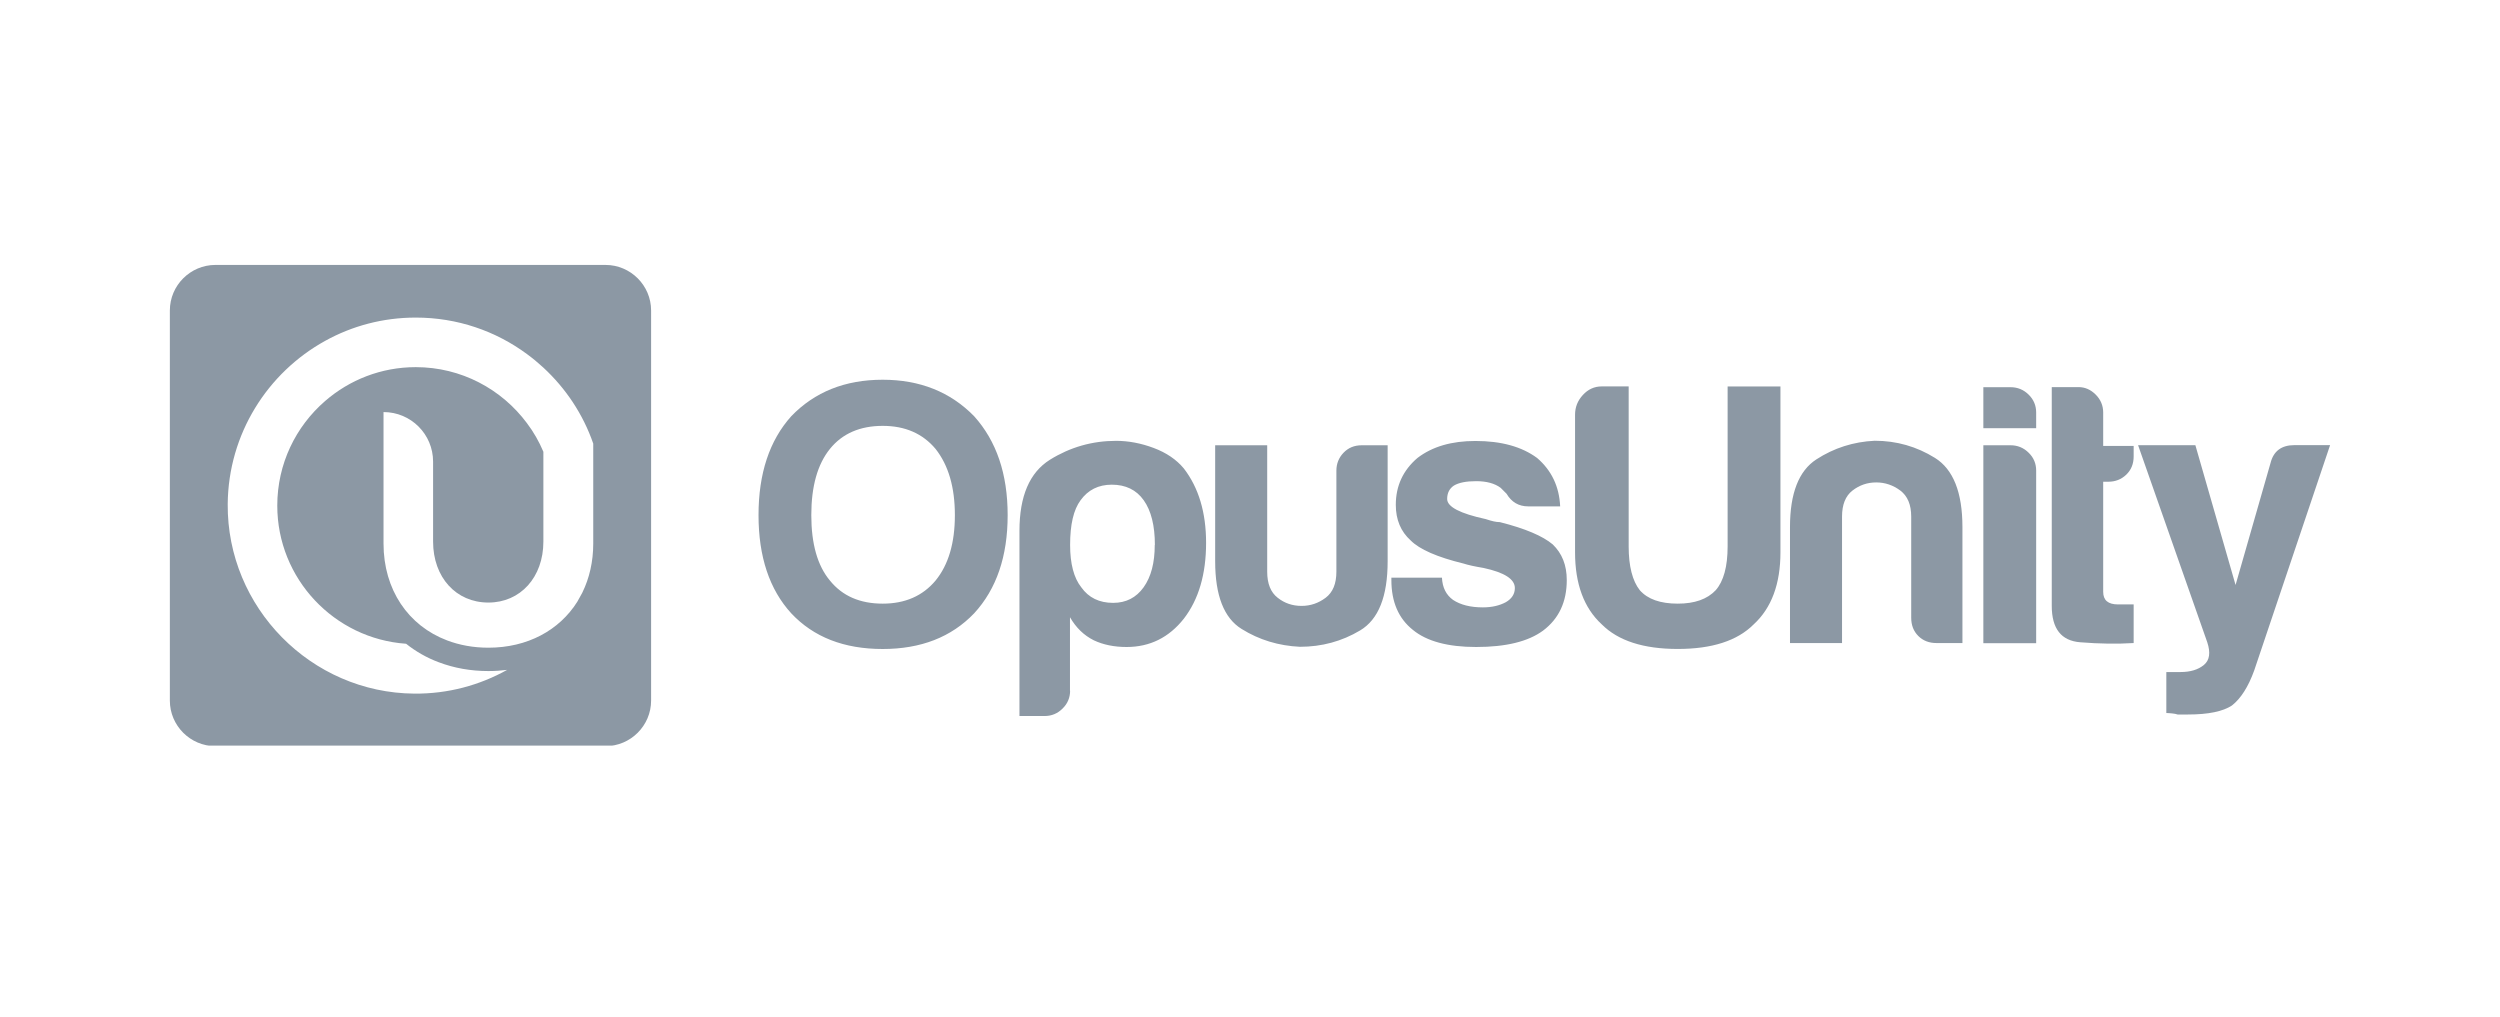 <svg xmlns="http://www.w3.org/2000/svg" xmlns:xlink="http://www.w3.org/1999/xlink" width="300" zoomAndPan="magnify" viewBox="0 0 224.88 91.5" height="122" preserveAspectRatio="xMidYMid meet" version="1.0"><defs><clipPath id="b10b3ca7ab"><path d="M 141 34 L 209.785 34 L 209.785 65 L 141 65 Z M 141 34 " clip-rule="nonzero"/></clipPath><clipPath id="49aef1dde4"><path d="M 15.098 23.844 L 59 23.844 L 59 67.105 L 15.098 67.105 Z M 15.098 23.844 " clip-rule="nonzero"/></clipPath></defs><path fill="#8c98a4" d="M 72.957 46.363 C 72.957 48.953 73.516 50.914 74.633 52.25 C 75.754 53.637 77.332 54.328 79.387 54.328 C 81.391 54.328 82.98 53.637 84.141 52.25 C 85.305 50.824 85.879 48.863 85.879 46.363 C 85.879 43.863 85.305 41.875 84.141 40.402 C 82.98 39.02 81.402 38.328 79.387 38.328 C 77.34 38.328 75.75 39.02 74.633 40.402 C 73.516 41.785 72.957 43.773 72.957 46.363 Z M 125.164 51.988 L 129.715 51.988 C 129.758 52.883 130.094 53.547 130.715 53.992 C 131.383 54.434 132.277 54.664 133.395 54.664 C 134.203 54.664 134.895 54.504 135.469 54.195 C 136.004 53.883 136.277 53.457 136.277 52.926 C 136.277 52.117 135.336 51.523 133.465 51.117 C 132.66 50.984 132.066 50.852 131.656 50.719 C 129.289 50.141 127.707 49.449 126.902 48.641 C 126.008 47.836 125.562 46.77 125.562 45.434 C 125.562 43.738 126.211 42.328 127.508 41.219 C 128.848 40.191 130.582 39.688 132.73 39.688 C 135.055 39.688 136.898 40.199 138.281 41.219 C 139.578 42.336 140.27 43.781 140.355 45.574 L 137.477 45.574 C 136.625 45.574 135.977 45.191 135.531 44.438 C 135.355 44.262 135.176 44.082 135 43.906 C 134.469 43.508 133.73 43.305 132.793 43.305 C 131.898 43.305 131.23 43.438 130.789 43.703 C 130.391 43.969 130.184 44.375 130.184 44.906 C 130.184 45.617 131.348 46.219 133.66 46.719 C 133.93 46.809 134.168 46.879 134.363 46.922 C 134.566 46.965 134.75 46.992 134.93 46.992 C 137.211 47.566 138.789 48.242 139.684 48.996 C 140.527 49.805 140.949 50.867 140.949 52.207 C 140.949 54.168 140.242 55.684 138.812 56.758 C 137.473 57.742 135.469 58.23 132.793 58.23 C 130.246 58.23 128.348 57.715 127.105 56.695 C 125.812 55.668 125.164 54.176 125.164 52.207 Z M 124.828 40.074 L 124.828 50.516 C 124.828 53.68 124.004 55.754 122.352 56.738 C 120.703 57.723 118.895 58.211 116.934 58.211 C 115.02 58.121 113.262 57.59 111.684 56.605 C 110.094 55.621 109.305 53.59 109.305 50.516 L 109.305 40.074 L 113.988 40.074 L 113.988 51.453 C 113.988 52.527 114.301 53.309 114.93 53.797 C 115.551 54.293 116.27 54.531 117.078 54.531 C 117.883 54.531 118.602 54.285 119.25 53.797 C 119.898 53.309 120.215 52.527 120.215 51.453 L 120.215 42.355 C 120.215 41.734 120.43 41.195 120.855 40.75 C 121.281 40.305 121.82 40.074 122.496 40.074 L 124.84 40.074 Z M 103.879 49.043 C 103.879 47.305 103.543 45.965 102.875 45.023 C 102.211 44.082 101.242 43.621 100 43.621 C 98.797 43.621 97.863 44.094 97.191 45.023 C 96.559 45.875 96.25 47.215 96.25 49.043 C 96.25 50.734 96.586 52.016 97.254 52.855 C 97.918 53.797 98.883 54.258 100.125 54.258 C 101.289 54.258 102.199 53.785 102.867 52.855 C 103.539 51.914 103.867 50.648 103.867 49.043 Z M 96.25 62.16 C 96.25 62.781 96.027 63.324 95.574 63.766 C 95.133 64.211 94.59 64.441 93.969 64.441 L 91.691 64.441 L 91.691 47.773 C 91.691 44.652 92.605 42.523 94.43 41.379 C 96.258 40.242 98.246 39.676 100.391 39.676 C 101.508 39.676 102.637 39.891 103.77 40.316 C 104.906 40.742 105.809 41.352 106.484 42.16 C 107.824 43.898 108.488 46.133 108.488 48.855 C 108.488 51.668 107.824 53.945 106.484 55.684 C 105.145 57.379 103.426 58.23 101.332 58.23 C 100.215 58.23 99.23 58.027 98.387 57.629 C 97.492 57.184 96.781 56.492 96.238 55.551 L 96.238 62.18 Z M 68.207 46.363 C 68.207 42.613 69.191 39.648 71.152 37.461 C 73.254 35.277 75.992 34.176 79.383 34.176 C 82.727 34.176 85.473 35.27 87.613 37.461 C 89.625 39.695 90.629 42.656 90.629 46.363 C 90.629 50.07 89.625 53.016 87.613 55.199 C 85.562 57.344 82.812 58.41 79.383 58.41 C 75.895 58.41 73.156 57.336 71.152 55.199 C 69.191 53.051 68.207 50.105 68.207 46.363 Z M 68.207 46.363 " fill-opacity="1" fill-rule="nonzero"/><g clip-path="url(#b10b3ca7ab)"><path fill="#8c98a4" d="M 194.91 64.164 L 194.91 60.484 L 196.18 60.484 C 197.078 60.484 197.777 60.27 198.293 59.844 C 198.809 59.418 198.902 58.734 198.594 57.805 L 192.367 40.066 L 197.523 40.066 L 201.141 52.648 L 204.289 41.668 C 204.559 40.598 205.273 40.062 206.438 40.062 L 209.648 40.062 L 202.816 60.348 C 202.285 61.82 201.613 62.867 200.812 63.496 C 200.008 64.027 198.695 64.305 196.867 64.305 L 195.926 64.305 C 195.793 64.258 195.625 64.227 195.422 64.207 C 195.215 64.188 195.055 64.172 194.914 64.172 L 194.914 64.164 Z M 146.52 34.781 L 146.52 49.176 C 146.52 50.957 146.859 52.281 147.523 53.121 C 148.234 53.93 149.375 54.328 150.938 54.328 C 152.453 54.328 153.59 53.93 154.352 53.121 C 155.062 52.316 155.426 51 155.426 49.176 L 155.426 34.781 L 160.18 34.781 L 160.18 49.707 C 160.18 52.562 159.371 54.727 157.766 56.199 C 156.293 57.672 154.016 58.406 150.938 58.406 C 147.859 58.406 145.578 57.672 144.105 56.199 C 142.5 54.727 141.695 52.562 141.695 49.707 L 141.695 37.324 C 141.695 36.648 141.926 36.062 142.395 35.551 C 142.867 35.035 143.434 34.777 144.098 34.777 L 146.512 34.777 L 146.523 34.781 Z M 176.57 57.875 L 174.23 57.875 C 173.555 57.875 173.016 57.664 172.586 57.238 C 172.16 56.809 171.949 56.27 171.949 55.594 L 171.949 46.496 C 171.949 45.422 171.621 44.645 170.973 44.152 C 170.324 43.668 169.598 43.418 168.801 43.418 C 167.992 43.418 167.285 43.668 166.66 44.152 C 166.031 44.641 165.723 45.422 165.723 46.496 L 165.723 57.875 L 161.039 57.875 L 161.039 47.438 C 161.039 44.402 161.828 42.371 163.414 41.344 C 165 40.316 166.75 39.758 168.664 39.668 C 170.625 39.668 172.434 40.184 174.086 41.211 C 175.734 42.238 176.559 44.316 176.559 47.438 L 176.559 57.875 Z M 178.441 40.074 L 180.891 40.074 C 181.52 40.074 182.07 40.297 182.523 40.75 C 182.977 41.191 183.195 41.734 183.195 42.355 L 183.195 57.887 L 178.441 57.887 Z M 178.441 34.848 L 180.891 34.848 C 181.52 34.848 182.07 35.07 182.523 35.523 C 182.977 35.969 183.195 36.508 183.195 37.129 L 183.195 38.539 L 178.441 38.539 Z M 191.961 57.875 C 190.488 57.965 188.891 57.945 187.168 57.805 C 185.449 57.672 184.598 56.582 184.598 54.523 L 184.598 34.84 L 187.012 34.84 C 187.586 34.84 188.102 35.062 188.555 35.516 C 188.996 35.957 189.227 36.5 189.227 37.121 L 189.227 40.137 L 191.969 40.137 L 191.969 41.078 C 191.969 41.75 191.746 42.293 191.305 42.719 C 190.859 43.145 190.32 43.355 189.699 43.355 L 189.227 43.355 L 189.227 53.262 C 189.227 54.027 189.672 54.398 190.566 54.398 L 191.969 54.398 L 191.969 57.875 Z M 191.961 57.875 " fill-opacity="1" fill-rule="nonzero"/></g><g clip-path="url(#49aef1dde4)"><path fill="#8c98a4" d="M 54.438 23.844 L 19.324 23.844 C 17.074 23.844 15.227 25.688 15.227 27.941 L 15.227 63.055 C 15.227 65.309 17.07 67.152 19.324 67.152 L 54.438 67.152 C 56.691 67.152 58.539 65.309 58.539 63.055 L 58.539 27.941 C 58.539 25.688 56.691 23.844 54.438 23.844 Z M 53.332 39.914 L 53.332 48.918 C 53.332 50.551 52.984 52.039 52.355 53.324 C 52.348 53.344 52.34 53.363 52.328 53.379 C 52.188 53.645 52.047 53.902 51.895 54.16 C 50.281 56.723 47.414 58.293 43.895 58.293 C 42.547 58.293 41.297 58.062 40.18 57.637 C 36.684 56.316 34.457 53.078 34.457 48.918 L 34.457 37.086 C 36.926 37.086 38.918 39.082 38.918 41.547 L 38.918 48.742 C 38.918 51.961 40.984 54.23 43.895 54.23 C 46.777 54.23 48.844 51.953 48.844 48.742 L 48.844 40.66 C 48.457 39.738 47.957 38.867 47.363 38.082 C 45.094 35.031 41.457 33.043 37.359 33.043 C 34.246 33.043 31.398 34.188 29.207 36.086 C 26.562 38.375 24.895 41.742 24.895 45.504 C 24.895 52.086 30.023 57.488 36.488 57.938 C 37.355 58.629 38.34 59.199 39.434 59.605 C 40.816 60.129 42.316 60.395 43.895 60.395 C 44.473 60.395 45.031 60.359 45.582 60.289 C 43.105 61.672 40.258 62.453 37.227 62.426 C 27.93 62.355 20.363 54.668 20.434 45.371 C 20.488 39.047 24.02 33.539 29.207 30.676 C 31.629 29.336 34.402 28.582 37.359 28.582 C 41.102 28.582 44.559 29.793 47.363 31.863 C 47.879 32.242 48.375 32.652 48.844 33.086 C 50.859 34.949 52.418 37.281 53.332 39.926 Z M 53.332 39.914 " fill-opacity="1" fill-rule="nonzero"/></g></svg>